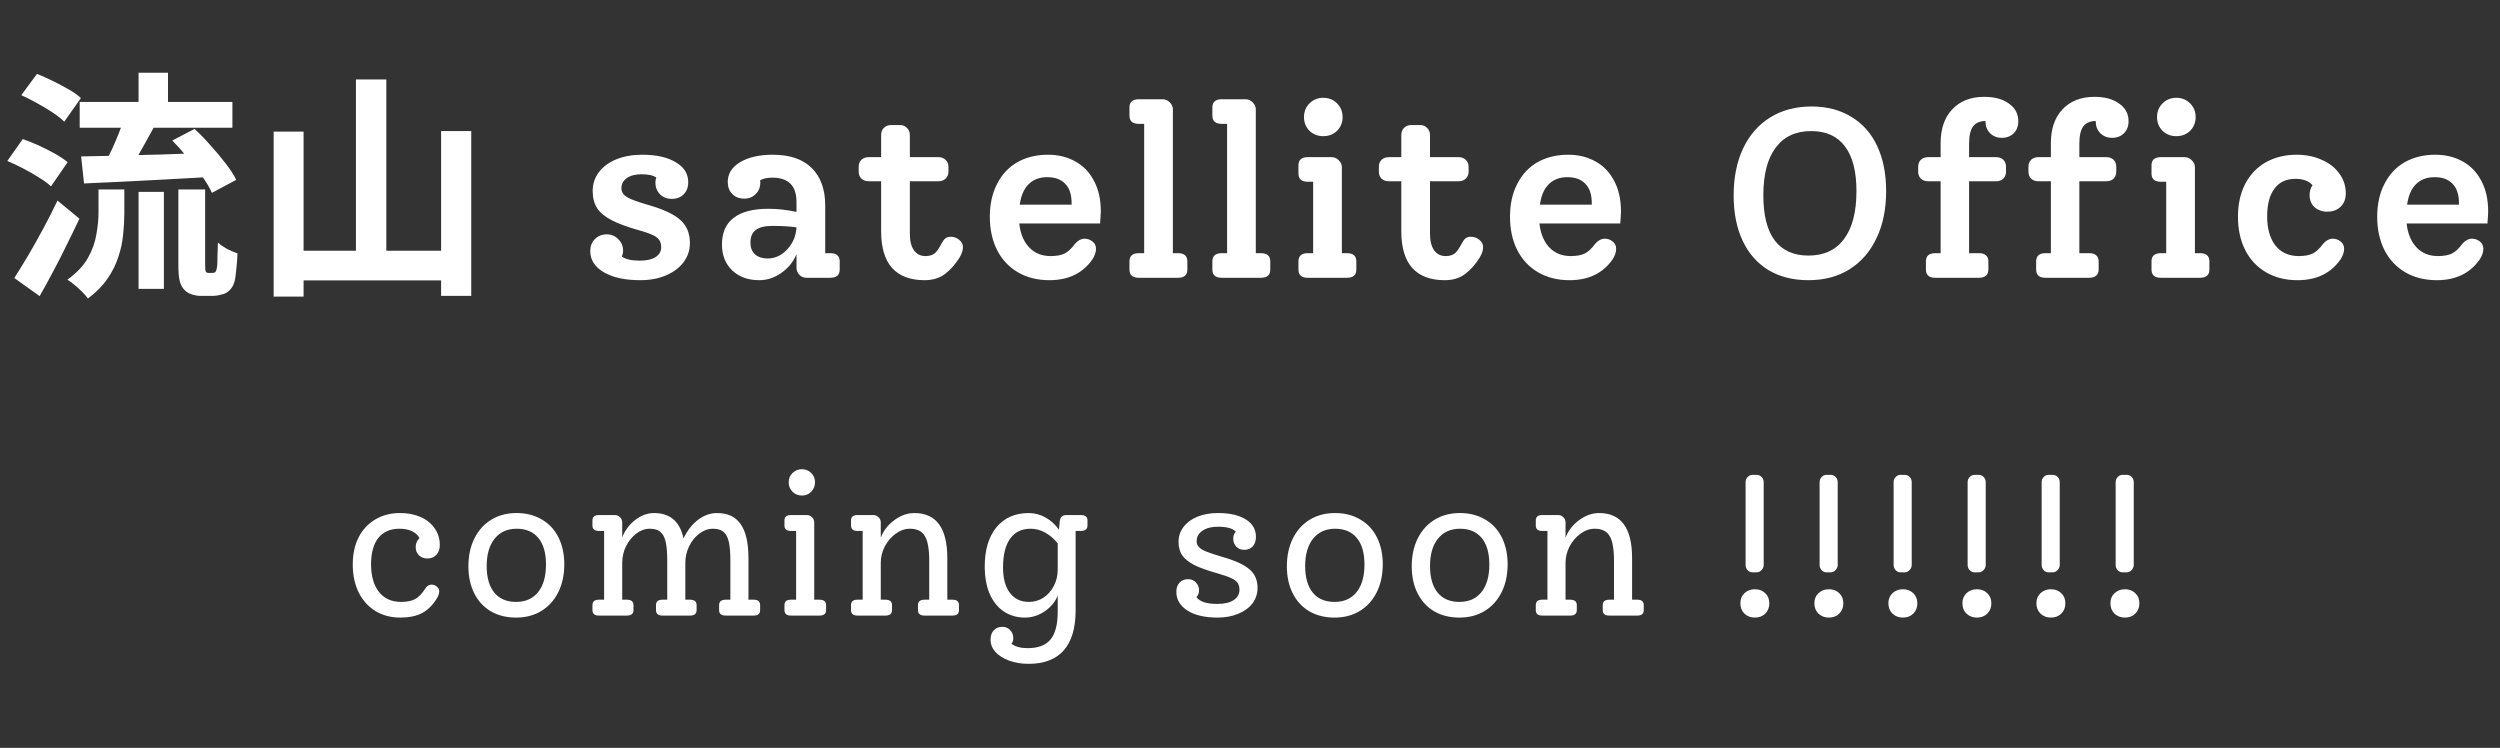 <svg width="234" height="70" viewBox="0 0 234 70" fill="none" xmlns="http://www.w3.org/2000/svg">
<rect x="0" y="0" width="234" height="70" fill="#333333" stroke="none"/>
<path d="M7.459 9.538H21.753V11.954H7.459V9.538ZM12.969 6.805H15.724V10.69H12.969V6.805ZM12.969 17.961H15.34V27.039H12.969V17.961ZM9.22 17.735H11.637V19.971C11.637 20.603 11.599 21.265 11.524 21.958C11.464 22.65 11.313 23.35 11.072 24.058C10.846 24.765 10.508 25.443 10.056 26.09C9.604 26.753 8.995 27.37 8.227 27.942C8.106 27.761 7.933 27.558 7.707 27.332C7.482 27.107 7.241 26.888 6.985 26.677C6.744 26.467 6.518 26.301 6.307 26.181C7.181 25.548 7.82 24.871 8.227 24.148C8.633 23.426 8.897 22.695 9.017 21.958C9.153 21.22 9.22 20.528 9.22 19.88V17.735ZM11.682 10.87L14.527 11.683C14.241 12.21 13.948 12.745 13.646 13.286C13.345 13.828 13.052 14.348 12.766 14.845C12.48 15.326 12.209 15.755 11.953 16.132L9.762 15.364C10.003 14.957 10.244 14.491 10.485 13.964C10.726 13.437 10.952 12.902 11.162 12.361C11.388 11.819 11.561 11.322 11.682 10.87ZM16.131 13.151L18.208 12.067C18.705 12.519 19.202 13.03 19.698 13.603C20.21 14.16 20.677 14.717 21.099 15.274C21.535 15.831 21.874 16.35 22.115 16.832L19.834 18.051C19.638 17.6 19.337 17.088 18.931 16.516C18.524 15.944 18.073 15.364 17.576 14.777C17.094 14.19 16.612 13.648 16.131 13.151ZM7.595 14.641C8.588 14.626 9.732 14.604 11.027 14.574C12.322 14.528 13.692 14.491 15.137 14.461C16.582 14.415 18.02 14.363 19.45 14.303L19.382 16.583C18.027 16.659 16.657 16.734 15.272 16.809C13.902 16.884 12.585 16.952 11.32 17.012C10.056 17.073 8.904 17.125 7.866 17.171L7.595 14.641ZM1.994 8.906L3.462 6.918C3.929 7.099 4.418 7.317 4.93 7.573C5.457 7.829 5.954 8.093 6.42 8.364C6.902 8.635 7.286 8.906 7.572 9.177L6.014 11.39C5.743 11.119 5.382 10.832 4.93 10.531C4.478 10.23 3.989 9.937 3.462 9.651C2.95 9.365 2.461 9.116 1.994 8.906ZM0.684 15.07L2.13 13.015C2.611 13.181 3.116 13.384 3.643 13.625C4.17 13.866 4.674 14.122 5.156 14.393C5.637 14.664 6.029 14.927 6.33 15.183L4.772 17.442C4.501 17.186 4.132 16.915 3.665 16.628C3.199 16.328 2.702 16.041 2.175 15.77C1.663 15.499 1.166 15.266 0.684 15.07ZM1.339 26.023C1.716 25.436 2.137 24.75 2.604 23.968C3.071 23.17 3.545 22.327 4.027 21.439C4.508 20.55 4.96 19.662 5.382 18.774L7.436 20.468C7.06 21.265 6.661 22.086 6.24 22.929C5.833 23.772 5.412 24.6 4.975 25.413C4.554 26.211 4.132 26.979 3.71 27.716L1.339 26.023ZM16.695 17.735H19.202V24.781C19.202 25.157 19.224 25.375 19.269 25.436C19.299 25.466 19.33 25.496 19.36 25.526C19.405 25.541 19.45 25.548 19.495 25.548C19.555 25.548 19.616 25.548 19.676 25.548C19.751 25.548 19.811 25.548 19.857 25.548C19.917 25.548 19.977 25.541 20.037 25.526C20.097 25.511 20.135 25.488 20.15 25.458C20.225 25.413 20.285 25.217 20.331 24.871C20.346 24.69 20.353 24.412 20.353 24.035C20.368 23.659 20.383 23.215 20.398 22.703C20.609 22.899 20.888 23.095 21.234 23.29C21.595 23.471 21.927 23.614 22.228 23.719C22.212 24.216 22.175 24.72 22.115 25.232C22.07 25.744 22.017 26.12 21.957 26.361C21.806 26.843 21.55 27.189 21.189 27.4C21.038 27.49 20.843 27.558 20.602 27.603C20.376 27.663 20.158 27.694 19.947 27.694C19.781 27.694 19.578 27.694 19.337 27.694C19.111 27.694 18.923 27.694 18.773 27.694C18.517 27.694 18.246 27.648 17.96 27.558C17.674 27.468 17.44 27.325 17.26 27.129C17.064 26.933 16.921 26.67 16.831 26.339C16.74 26.023 16.695 25.481 16.695 24.713V17.735ZM33.315 7.438H36.16V25.097H33.315V7.438ZM25.615 12.315H28.415V27.761H25.615V12.315ZM41.287 12.27H44.109V27.694H41.287V12.27ZM26.992 23.471H42.551V26.248H26.992V23.471ZM60.669 19.18C62.099 19.587 63.108 20.061 63.695 20.603C64.282 21.13 64.576 21.845 64.576 22.748C64.576 23.411 64.38 24.005 63.989 24.532C63.597 25.059 63.048 25.473 62.34 25.774C61.648 26.075 60.842 26.226 59.924 26.226C58.494 26.226 57.357 25.977 56.514 25.481C55.671 24.984 55.249 24.329 55.249 23.516C55.249 23.049 55.392 22.673 55.678 22.387C55.965 22.086 56.341 21.935 56.807 21.935C57.229 21.935 57.583 22.086 57.869 22.387C58.17 22.673 58.321 23.034 58.321 23.471C58.321 23.651 58.283 23.832 58.208 24.013C58.554 24.269 59.111 24.397 59.879 24.397C60.526 24.397 61.023 24.284 61.369 24.058C61.715 23.832 61.889 23.523 61.889 23.132C61.889 22.741 61.753 22.44 61.482 22.229C61.226 22.018 60.692 21.8 59.879 21.574C58.75 21.258 57.869 20.934 57.237 20.603C56.604 20.272 56.153 19.895 55.882 19.474C55.611 19.037 55.475 18.503 55.475 17.87C55.475 17.208 55.671 16.621 56.062 16.109C56.454 15.597 56.996 15.198 57.688 14.912C58.396 14.626 59.201 14.483 60.105 14.483C61.429 14.483 62.476 14.717 63.243 15.183C64.026 15.635 64.418 16.26 64.418 17.058C64.418 17.524 64.275 17.901 63.989 18.187C63.718 18.473 63.341 18.616 62.859 18.616C62.438 18.616 62.077 18.473 61.776 18.187C61.489 17.886 61.346 17.524 61.346 17.103C61.346 16.907 61.377 16.749 61.437 16.628C61.166 16.418 60.699 16.312 60.037 16.312C59.465 16.312 59.005 16.433 58.659 16.674C58.328 16.915 58.163 17.231 58.163 17.622C58.163 17.953 58.328 18.224 58.659 18.435C59.005 18.646 59.675 18.894 60.669 19.18ZM77.714 23.697C78.301 23.697 78.595 23.953 78.595 24.464V25.232C78.595 25.744 78.301 26 77.714 26H75.501C75.23 26 75.004 25.91 74.824 25.729C74.643 25.533 74.553 25.308 74.553 25.052V23.787C74.267 24.494 73.792 25.082 73.13 25.548C72.483 26 71.798 26.226 71.075 26.226C70.021 26.226 69.171 25.917 68.523 25.3C67.891 24.683 67.575 23.877 67.575 22.884C67.575 21.785 67.936 20.957 68.659 20.4C69.396 19.828 70.48 19.542 71.91 19.542C72.784 19.542 73.664 19.64 74.553 19.835V18.909C74.553 17.389 73.8 16.628 72.294 16.628C71.813 16.628 71.429 16.711 71.143 16.877C71.158 16.922 71.165 16.99 71.165 17.08C71.165 17.517 71.022 17.878 70.736 18.164C70.45 18.45 70.097 18.593 69.675 18.593C69.208 18.593 68.832 18.45 68.546 18.164C68.26 17.878 68.117 17.502 68.117 17.035C68.117 16.267 68.501 15.65 69.269 15.183C70.051 14.717 71.067 14.483 72.317 14.483C73.928 14.483 75.147 14.897 75.975 15.725C76.818 16.553 77.24 17.72 77.24 19.226V23.697H77.714ZM71.843 24.194C72.55 24.194 73.168 23.907 73.695 23.335C74.221 22.763 74.507 22.078 74.553 21.28C73.966 21.19 73.213 21.145 72.294 21.145C71.587 21.145 71.067 21.273 70.736 21.529C70.405 21.77 70.24 22.169 70.24 22.726C70.24 23.177 70.382 23.539 70.668 23.81C70.97 24.066 71.361 24.194 71.843 24.194ZM88.978 22.161C89.294 22.161 89.565 22.259 89.791 22.455C90.017 22.635 90.13 22.861 90.13 23.132C90.13 23.433 90.024 23.757 89.814 24.103C89.422 24.735 88.971 25.247 88.459 25.639C87.947 26.03 87.307 26.226 86.539 26.226C85.199 26.226 84.183 25.842 83.491 25.074C82.813 24.306 82.474 23.162 82.474 21.642V16.967H81.323C81.037 16.967 80.803 16.884 80.623 16.719C80.457 16.553 80.374 16.335 80.374 16.064V15.612C80.374 15.341 80.457 15.123 80.623 14.957C80.803 14.792 81.037 14.709 81.323 14.709H82.474V12.654C82.474 12.368 82.557 12.142 82.723 11.977C82.903 11.796 83.129 11.706 83.4 11.706H84.236C84.507 11.706 84.725 11.796 84.891 11.977C85.071 12.142 85.162 12.368 85.162 12.654V14.709H87.826C88.112 14.709 88.338 14.792 88.504 14.957C88.684 15.123 88.775 15.341 88.775 15.612V16.064C88.775 16.335 88.684 16.553 88.504 16.719C88.338 16.884 88.112 16.967 87.826 16.967H85.162V21.867C85.162 22.545 85.29 23.064 85.546 23.426C85.802 23.787 86.163 23.968 86.629 23.968C87.006 23.968 87.299 23.877 87.51 23.697C87.721 23.501 87.939 23.177 88.165 22.726C88.285 22.515 88.398 22.372 88.504 22.297C88.624 22.206 88.782 22.161 88.978 22.161ZM103.036 19.79C103.036 19.956 103.013 20.332 102.968 20.919H95.403C95.508 21.867 95.817 22.613 96.329 23.155C96.841 23.697 97.51 23.968 98.338 23.968C98.895 23.968 99.34 23.885 99.671 23.719C100.002 23.539 100.318 23.238 100.619 22.816C100.905 22.5 101.199 22.342 101.5 22.342C101.801 22.342 102.057 22.432 102.268 22.613C102.479 22.778 102.584 23.004 102.584 23.29C102.584 23.606 102.471 23.938 102.245 24.284C101.342 25.578 100.002 26.226 98.226 26.226C97.097 26.226 96.11 25.977 95.267 25.481C94.424 24.984 93.777 24.291 93.325 23.403C92.874 22.5 92.648 21.461 92.648 20.287C92.648 19.113 92.874 18.089 93.325 17.216C93.777 16.328 94.409 15.65 95.222 15.183C96.05 14.717 97.006 14.483 98.09 14.483C99.038 14.483 99.882 14.687 100.619 15.093C101.372 15.499 101.959 16.102 102.381 16.899C102.817 17.697 103.036 18.661 103.036 19.79ZM98.022 16.583C97.3 16.583 96.72 16.802 96.284 17.238C95.847 17.66 95.569 18.3 95.448 19.158H100.303V19.022C100.303 18.209 100.1 17.6 99.693 17.193C99.302 16.787 98.745 16.583 98.022 16.583ZM106.597 26C106.01 26 105.717 25.744 105.717 25.232V24.464C105.717 23.953 106.01 23.697 106.597 23.697H107.094V11.593H106.597C106.01 11.593 105.717 11.337 105.717 10.825V10.057C105.717 9.545 106.01 9.289 106.597 9.289H108.81C109.081 9.289 109.307 9.387 109.488 9.583C109.684 9.764 109.781 9.982 109.781 10.238V23.697H110.256C110.843 23.697 111.136 23.953 111.136 24.464V25.232C111.136 25.744 110.843 26 110.256 26H106.597ZM114.359 26C113.772 26 113.478 25.744 113.478 25.232V24.464C113.478 23.953 113.772 23.697 114.359 23.697H114.856V11.593H114.359C113.772 11.593 113.478 11.337 113.478 10.825V10.057C113.478 9.545 113.772 9.289 114.359 9.289H116.572C116.843 9.289 117.069 9.387 117.25 9.583C117.445 9.764 117.543 9.982 117.543 10.238V23.697H118.017C118.604 23.697 118.898 23.953 118.898 24.464V25.232C118.898 25.744 118.604 26 118.017 26H114.359ZM123.859 12.745C123.348 12.745 122.919 12.579 122.572 12.248C122.226 11.901 122.053 11.472 122.053 10.96C122.053 10.449 122.226 10.02 122.572 9.673C122.919 9.327 123.348 9.154 123.859 9.154C124.371 9.154 124.8 9.327 125.147 9.673C125.493 10.02 125.666 10.449 125.666 10.96C125.666 11.472 125.493 11.901 125.147 12.248C124.8 12.579 124.371 12.745 123.859 12.745ZM122.414 26C121.827 26 121.534 25.744 121.534 25.232V24.464C121.534 23.953 121.827 23.697 122.414 23.697H122.911V17.012H122.414C121.827 17.012 121.534 16.756 121.534 16.245V15.477C121.534 14.965 121.827 14.709 122.414 14.709H124.627C124.898 14.709 125.124 14.807 125.305 15.003C125.5 15.183 125.598 15.402 125.598 15.658V23.697H126.073C126.66 23.697 126.953 23.953 126.953 24.464V25.232C126.953 25.744 126.66 26 126.073 26H122.414ZM137.666 22.161C137.982 22.161 138.253 22.259 138.479 22.455C138.704 22.635 138.817 22.861 138.817 23.132C138.817 23.433 138.712 23.757 138.501 24.103C138.11 24.735 137.658 25.247 137.146 25.639C136.634 26.03 135.995 26.226 135.227 26.226C133.887 26.226 132.871 25.842 132.178 25.074C131.501 24.306 131.162 23.162 131.162 21.642V16.967H130.01C129.724 16.967 129.491 16.884 129.31 16.719C129.145 16.553 129.062 16.335 129.062 16.064V15.612C129.062 15.341 129.145 15.123 129.31 14.957C129.491 14.792 129.724 14.709 130.01 14.709H131.162V12.654C131.162 12.368 131.245 12.142 131.41 11.977C131.591 11.796 131.817 11.706 132.088 11.706H132.923C133.194 11.706 133.413 11.796 133.578 11.977C133.759 12.142 133.849 12.368 133.849 12.654V14.709H136.514C136.8 14.709 137.026 14.792 137.191 14.957C137.372 15.123 137.462 15.341 137.462 15.612V16.064C137.462 16.335 137.372 16.553 137.191 16.719C137.026 16.884 136.8 16.967 136.514 16.967H133.849V21.867C133.849 22.545 133.977 23.064 134.233 23.426C134.489 23.787 134.85 23.968 135.317 23.968C135.693 23.968 135.987 23.877 136.198 23.697C136.409 23.501 136.627 23.177 136.853 22.726C136.973 22.515 137.086 22.372 137.191 22.297C137.312 22.206 137.47 22.161 137.666 22.161ZM151.723 19.79C151.723 19.956 151.701 20.332 151.655 20.919H144.09C144.196 21.867 144.504 22.613 145.016 23.155C145.528 23.697 146.198 23.968 147.026 23.968C147.583 23.968 148.027 23.885 148.358 23.719C148.69 23.539 149.006 23.238 149.307 22.816C149.593 22.5 149.886 22.342 150.188 22.342C150.489 22.342 150.745 22.432 150.955 22.613C151.166 22.778 151.272 23.004 151.272 23.29C151.272 23.606 151.159 23.938 150.933 24.284C150.03 25.578 148.69 26.226 146.913 26.226C145.784 26.226 144.798 25.977 143.955 25.481C143.112 24.984 142.465 24.291 142.013 23.403C141.561 22.5 141.336 21.461 141.336 20.287C141.336 19.113 141.561 18.089 142.013 17.216C142.465 16.328 143.097 15.65 143.91 15.183C144.738 14.717 145.694 14.483 146.778 14.483C147.726 14.483 148.569 14.687 149.307 15.093C150.06 15.499 150.647 16.102 151.068 16.899C151.505 17.697 151.723 18.661 151.723 19.79ZM146.71 16.583C145.987 16.583 145.408 16.802 144.971 17.238C144.535 17.66 144.256 18.3 144.136 19.158H148.991V19.022C148.991 18.209 148.788 17.6 148.381 17.193C147.99 16.787 147.433 16.583 146.71 16.583ZM169.27 26.226C167.825 26.226 166.576 25.91 165.522 25.277C164.468 24.63 163.663 23.712 163.106 22.522C162.549 21.333 162.27 19.925 162.27 18.3C162.27 16.613 162.564 15.146 163.151 13.896C163.753 12.632 164.604 11.661 165.703 10.983C166.802 10.306 168.089 9.967 169.564 9.967C170.994 9.967 172.236 10.291 173.29 10.938C174.344 11.57 175.149 12.481 175.706 13.67C176.263 14.86 176.542 16.267 176.542 17.893C176.542 19.579 176.241 21.047 175.639 22.297C175.051 23.546 174.208 24.517 173.109 25.21C172.025 25.887 170.746 26.226 169.27 26.226ZM169.27 23.922C170.716 23.922 171.822 23.411 172.59 22.387C173.373 21.348 173.764 19.85 173.764 17.893C173.764 16.041 173.403 14.641 172.68 13.693C171.973 12.745 170.919 12.27 169.519 12.27C168.074 12.27 166.967 12.79 166.199 13.828C165.432 14.852 165.048 16.335 165.048 18.277C165.048 20.144 165.401 21.551 166.109 22.5C166.832 23.448 167.885 23.922 169.27 23.922ZM187.355 12.902C186.934 12.902 186.572 12.759 186.271 12.473C185.985 12.172 185.842 11.811 185.842 11.39V11.322C185.3 11.337 184.909 11.51 184.668 11.841C184.427 12.172 184.307 12.714 184.307 13.467V14.709H186.813C187.114 14.709 187.348 14.792 187.513 14.957C187.679 15.123 187.762 15.341 187.762 15.612V16.064C187.762 16.335 187.679 16.553 187.513 16.719C187.348 16.884 187.114 16.967 186.813 16.967H184.307V23.697H185.233C185.519 23.697 185.737 23.764 185.888 23.9C186.038 24.035 186.113 24.224 186.113 24.464V25.232C186.113 25.473 186.038 25.661 185.888 25.797C185.737 25.932 185.519 26 185.233 26H181.145C180.558 26 180.265 25.744 180.265 25.232V24.464C180.265 23.953 180.558 23.697 181.145 23.697H181.642V16.967H180.49C180.189 16.967 179.956 16.884 179.79 16.719C179.625 16.553 179.542 16.335 179.542 16.064V15.612C179.542 15.341 179.625 15.123 179.79 14.957C179.956 14.792 180.189 14.709 180.49 14.709H181.642V13.399C181.642 12.059 182.003 11.006 182.726 10.238C183.464 9.455 184.465 9.064 185.729 9.064C186.693 9.064 187.461 9.274 188.033 9.696C188.62 10.102 188.913 10.652 188.913 11.344C188.913 11.811 188.77 12.188 188.484 12.473C188.198 12.759 187.822 12.902 187.355 12.902ZM197.675 12.902C197.254 12.902 196.892 12.759 196.591 12.473C196.305 12.172 196.162 11.811 196.162 11.39V11.322C195.62 11.337 195.229 11.51 194.988 11.841C194.747 12.172 194.627 12.714 194.627 13.467V14.709H197.133C197.434 14.709 197.668 14.792 197.833 14.957C197.999 15.123 198.082 15.341 198.082 15.612V16.064C198.082 16.335 197.999 16.553 197.833 16.719C197.668 16.884 197.434 16.967 197.133 16.967H194.627V23.697H195.552C195.838 23.697 196.057 23.764 196.207 23.9C196.358 24.035 196.433 24.224 196.433 24.464V25.232C196.433 25.473 196.358 25.661 196.207 25.797C196.057 25.932 195.838 26 195.552 26H191.465C190.878 26 190.584 25.744 190.584 25.232V24.464C190.584 23.953 190.878 23.697 191.465 23.697H191.962V16.967H190.81C190.509 16.967 190.276 16.884 190.11 16.719C189.945 16.553 189.862 16.335 189.862 16.064V15.612C189.862 15.341 189.945 15.123 190.11 14.957C190.276 14.792 190.509 14.709 190.81 14.709H191.962V13.399C191.962 12.059 192.323 11.006 193.046 10.238C193.783 9.455 194.785 9.064 196.049 9.064C197.013 9.064 197.78 9.274 198.353 9.696C198.94 10.102 199.233 10.652 199.233 11.344C199.233 11.811 199.09 12.188 198.804 12.473C198.518 12.759 198.142 12.902 197.675 12.902ZM203.706 12.745C203.194 12.745 202.765 12.579 202.418 12.248C202.072 11.901 201.899 11.472 201.899 10.96C201.899 10.449 202.072 10.02 202.418 9.673C202.765 9.327 203.194 9.154 203.706 9.154C204.217 9.154 204.647 9.327 204.993 9.673C205.339 10.02 205.512 10.449 205.512 10.96C205.512 11.472 205.339 11.901 204.993 12.248C204.647 12.579 204.217 12.745 203.706 12.745ZM202.26 26C201.673 26 201.38 25.744 201.38 25.232V24.464C201.38 23.953 201.673 23.697 202.26 23.697H202.757V17.012H202.26C201.673 17.012 201.38 16.756 201.38 16.245V15.477C201.38 14.965 201.673 14.709 202.26 14.709H204.473C204.744 14.709 204.97 14.807 205.151 15.003C205.347 15.183 205.444 15.402 205.444 15.658V23.697H205.919C206.506 23.697 206.799 23.953 206.799 24.464V25.232C206.799 25.744 206.506 26 205.919 26H202.26ZM218.325 22.342C218.626 22.342 218.882 22.432 219.092 22.613C219.303 22.778 219.409 23.004 219.409 23.29C219.409 23.606 219.296 23.938 219.07 24.284C218.167 25.578 216.827 26.226 215.05 26.226C213.921 26.226 212.935 25.977 212.092 25.481C211.249 24.984 210.602 24.291 210.15 23.403C209.698 22.5 209.473 21.461 209.473 20.287C209.473 19.113 209.698 18.089 210.15 17.216C210.617 16.328 211.264 15.65 212.092 15.183C212.935 14.717 213.891 14.483 214.96 14.483C215.833 14.483 216.616 14.641 217.309 14.957C218.016 15.259 218.566 15.688 218.957 16.245C219.363 16.787 219.567 17.404 219.567 18.096C219.567 18.608 219.409 19.022 219.092 19.338C218.776 19.654 218.355 19.813 217.828 19.813C217.346 19.813 216.947 19.67 216.631 19.384C216.33 19.098 216.179 18.721 216.179 18.254C216.179 17.908 216.27 17.6 216.45 17.329C216.104 16.937 215.57 16.741 214.847 16.741C213.989 16.741 213.334 17.05 212.882 17.667C212.431 18.27 212.205 19.135 212.205 20.264C212.205 21.393 212.461 22.297 212.973 22.974C213.5 23.636 214.23 23.968 215.163 23.968C215.72 23.968 216.164 23.885 216.496 23.719C216.827 23.539 217.143 23.238 217.444 22.816C217.73 22.5 218.024 22.342 218.325 22.342ZM232.892 19.79C232.892 19.956 232.87 20.332 232.825 20.919H225.26C225.365 21.867 225.674 22.613 226.186 23.155C226.697 23.697 227.367 23.968 228.195 23.968C228.752 23.968 229.197 23.885 229.528 23.719C229.859 23.539 230.175 23.238 230.476 22.816C230.762 22.5 231.056 22.342 231.357 22.342C231.658 22.342 231.914 22.432 232.125 22.613C232.335 22.778 232.441 23.004 232.441 23.29C232.441 23.606 232.328 23.938 232.102 24.284C231.199 25.578 229.859 26.226 228.083 26.226C226.953 26.226 225.967 25.977 225.124 25.481C224.281 24.984 223.634 24.291 223.182 23.403C222.731 22.5 222.505 21.461 222.505 20.287C222.505 19.113 222.731 18.089 223.182 17.216C223.634 16.328 224.266 15.65 225.079 15.183C225.907 14.717 226.863 14.483 227.947 14.483C228.895 14.483 229.739 14.687 230.476 15.093C231.229 15.499 231.816 16.102 232.238 16.899C232.674 17.697 232.892 18.661 232.892 19.79ZM227.879 16.583C227.157 16.583 226.577 16.802 226.14 17.238C225.704 17.66 225.425 18.3 225.305 19.158H230.16V19.022C230.16 18.209 229.957 17.6 229.55 17.193C229.159 16.787 228.602 16.583 227.879 16.583Z" fill="white"/>
<path d="M40.395 54.72C40.583 54.72 40.746 54.783 40.884 54.908C41.035 55.021 41.11 55.166 41.11 55.341C41.11 55.58 41.022 55.824 40.846 56.075C40.483 56.665 40.031 57.104 39.492 57.392C38.952 57.668 38.281 57.806 37.478 57.806C36.587 57.806 35.803 57.599 35.126 57.185C34.461 56.771 33.94 56.188 33.564 55.435C33.2 54.682 33.018 53.817 33.018 52.838C33.018 51.872 33.2 51.026 33.564 50.298C33.94 49.57 34.461 49.012 35.126 48.623C35.791 48.222 36.562 48.021 37.44 48.021C38.168 48.021 38.814 48.146 39.379 48.397C39.943 48.648 40.382 49.006 40.696 49.47C41.01 49.922 41.166 50.436 41.166 51.013C41.166 51.402 41.06 51.709 40.846 51.935C40.633 52.161 40.351 52.274 40 52.274C39.686 52.274 39.423 52.173 39.209 51.973C39.009 51.772 38.908 51.521 38.908 51.22C38.908 50.869 39.027 50.586 39.266 50.373C39.115 50.085 38.877 49.865 38.551 49.715C38.237 49.564 37.848 49.489 37.384 49.489C36.531 49.489 35.872 49.777 35.408 50.354C34.956 50.931 34.731 51.753 34.731 52.819C34.731 53.911 34.975 54.77 35.465 55.398C35.966 56.025 36.656 56.339 37.535 56.339C38.087 56.339 38.526 56.251 38.852 56.075C39.178 55.899 39.485 55.586 39.774 55.134C39.874 54.984 39.968 54.877 40.056 54.814C40.157 54.752 40.269 54.72 40.395 54.72ZM48.301 57.806C47.411 57.806 46.627 57.612 45.949 57.223C45.272 56.822 44.751 56.257 44.387 55.529C44.023 54.802 43.842 53.961 43.842 53.008C43.842 52.017 44.03 51.145 44.406 50.392C44.782 49.639 45.309 49.056 45.987 48.642C46.664 48.228 47.455 48.021 48.358 48.021C49.249 48.021 50.033 48.222 50.71 48.623C51.388 49.012 51.908 49.57 52.272 50.298C52.636 51.026 52.818 51.866 52.818 52.819C52.818 53.811 52.63 54.682 52.253 55.435C51.877 56.188 51.35 56.771 50.672 57.185C49.995 57.599 49.205 57.806 48.301 57.806ZM48.301 56.339C49.192 56.339 49.882 56.031 50.371 55.416C50.861 54.802 51.105 53.942 51.105 52.838C51.105 51.759 50.867 50.931 50.39 50.354C49.913 49.777 49.236 49.489 48.358 49.489C47.48 49.489 46.79 49.802 46.288 50.43C45.799 51.044 45.554 51.897 45.554 52.989C45.554 54.055 45.792 54.883 46.269 55.473C46.746 56.05 47.423 56.339 48.301 56.339ZM70.546 56.132C70.947 56.132 71.148 56.301 71.148 56.64V57.11C71.148 57.449 70.947 57.618 70.546 57.618H67.93C67.516 57.618 67.309 57.449 67.309 57.11V56.64C67.309 56.301 67.516 56.132 67.93 56.132H68.363V52.5C68.363 51.722 68.312 51.12 68.212 50.693C68.112 50.267 67.942 49.959 67.704 49.771C67.478 49.583 67.152 49.489 66.725 49.489C66.286 49.489 65.866 49.639 65.465 49.94C65.063 50.241 64.743 50.637 64.505 51.126C64.267 51.615 64.147 52.136 64.147 52.688V56.132H64.58C64.994 56.132 65.201 56.301 65.201 56.64V57.11C65.201 57.449 64.994 57.618 64.58 57.618H62.021C61.607 57.618 61.4 57.449 61.4 57.11V56.64C61.4 56.301 61.607 56.132 62.021 56.132H62.454V52.5C62.454 51.722 62.404 51.12 62.303 50.693C62.203 50.267 62.033 49.959 61.795 49.771C61.569 49.583 61.243 49.489 60.817 49.489C60.377 49.489 59.957 49.639 59.556 49.94C59.167 50.241 58.847 50.637 58.596 51.126C58.358 51.615 58.239 52.136 58.239 52.688V56.132H58.671C59.085 56.132 59.292 56.301 59.292 56.64V57.11C59.292 57.449 59.085 57.618 58.671 57.618H56.056C55.654 57.618 55.453 57.449 55.453 57.11V56.64C55.453 56.301 55.654 56.132 56.056 56.132H56.545V49.696H56.056C55.654 49.696 55.453 49.526 55.453 49.188V48.717C55.453 48.378 55.654 48.209 56.056 48.209H57.542C57.743 48.209 57.906 48.278 58.032 48.416C58.169 48.541 58.239 48.705 58.239 48.905V50.298C58.502 49.633 58.91 49.087 59.462 48.661C60.026 48.234 60.61 48.021 61.212 48.021C61.965 48.021 62.567 48.215 63.018 48.604C63.483 48.993 63.802 49.589 63.978 50.392C64.342 49.639 64.8 49.056 65.352 48.642C65.904 48.228 66.493 48.021 67.121 48.021C68.112 48.021 68.846 48.366 69.322 49.056C69.812 49.746 70.056 50.806 70.056 52.236V56.132H70.546ZM75.063 46.384C74.711 46.384 74.417 46.264 74.178 46.026C73.94 45.788 73.821 45.493 73.821 45.142C73.821 44.79 73.94 44.502 74.178 44.276C74.417 44.038 74.711 43.919 75.063 43.919C75.414 43.919 75.703 44.038 75.928 44.276C76.167 44.502 76.286 44.79 76.286 45.142C76.286 45.493 76.167 45.788 75.928 46.026C75.703 46.264 75.414 46.384 75.063 46.384ZM74.028 57.618C73.626 57.618 73.425 57.449 73.425 57.11V56.64C73.425 56.301 73.626 56.132 74.028 56.132H74.517V49.696H74.028C73.626 49.696 73.425 49.526 73.425 49.188V48.717C73.425 48.378 73.626 48.209 74.028 48.209H75.514C75.715 48.209 75.878 48.278 76.004 48.416C76.142 48.541 76.211 48.705 76.211 48.905V56.132H76.7C77.114 56.132 77.321 56.301 77.321 56.64V57.11C77.321 57.449 77.114 57.618 76.7 57.618H74.028ZM89.158 56.132C89.559 56.132 89.76 56.301 89.76 56.64V57.11C89.76 57.449 89.559 57.618 89.158 57.618H86.542C86.128 57.618 85.921 57.449 85.921 57.11V56.64C85.921 56.301 86.128 56.132 86.542 56.132H86.975V52.5C86.975 51.383 86.837 50.605 86.561 50.166C86.297 49.715 85.833 49.489 85.168 49.489C84.704 49.489 84.259 49.645 83.832 49.959C83.418 50.26 83.079 50.655 82.816 51.145C82.565 51.634 82.44 52.148 82.44 52.688V56.132H82.873C83.287 56.132 83.493 56.301 83.493 56.64V57.11C83.493 57.449 83.287 57.618 82.873 57.618H80.257C79.855 57.618 79.655 57.449 79.655 57.11V56.64C79.655 56.301 79.855 56.132 80.257 56.132H80.746V49.696H80.257C79.855 49.696 79.655 49.526 79.655 49.188V48.717C79.655 48.378 79.855 48.209 80.257 48.209H81.743C81.944 48.209 82.107 48.278 82.233 48.416C82.371 48.541 82.44 48.705 82.44 48.905V50.317C82.703 49.652 83.13 49.106 83.719 48.679C84.322 48.24 84.942 48.021 85.582 48.021C87.64 48.021 88.668 49.426 88.668 52.236V56.132H89.158ZM101.167 48.209C101.581 48.209 101.788 48.378 101.788 48.717V49.188C101.788 49.526 101.581 49.696 101.167 49.696H100.678V57.148C100.678 58.791 100.307 60.033 99.567 60.874C98.827 61.714 97.729 62.135 96.274 62.135C95.609 62.135 95.001 62.034 94.449 61.833C93.909 61.633 93.483 61.363 93.169 61.024C92.868 60.685 92.718 60.303 92.718 59.876C92.718 59.5 92.818 59.205 93.019 58.992C93.219 58.779 93.489 58.672 93.828 58.672C94.116 58.672 94.355 58.772 94.543 58.973C94.744 59.174 94.844 59.425 94.844 59.726C94.844 59.952 94.787 60.127 94.675 60.253C95.026 60.529 95.528 60.667 96.18 60.667C97.171 60.667 97.886 60.397 98.325 59.858C98.777 59.318 99.003 58.446 99.003 57.242V55.736C98.777 56.326 98.369 56.822 97.78 57.223C97.203 57.612 96.588 57.806 95.935 57.806C95.183 57.806 94.518 57.612 93.941 57.223C93.376 56.834 92.937 56.282 92.623 55.567C92.322 54.839 92.172 53.992 92.172 53.026C92.172 51.471 92.536 50.248 93.263 49.357C94.003 48.466 95.013 48.021 96.293 48.021C96.845 48.021 97.366 48.159 97.855 48.435C98.357 48.711 98.777 49.093 99.116 49.583L99.191 48.811C99.229 48.41 99.436 48.209 99.812 48.209H101.167ZM96.312 56.339C96.801 56.339 97.253 56.207 97.667 55.943C98.081 55.667 98.407 55.297 98.645 54.833C98.884 54.369 99.003 53.861 99.003 53.309V50.862C98.651 50.423 98.256 50.085 97.817 49.846C97.391 49.608 96.939 49.489 96.462 49.489C95.622 49.489 94.982 49.802 94.543 50.43C94.104 51.044 93.884 51.941 93.884 53.121C93.884 54.137 94.097 54.927 94.524 55.492C94.951 56.056 95.546 56.339 96.312 56.339ZM114.47 52.142C115.65 52.481 116.484 52.87 116.973 53.309C117.463 53.735 117.707 54.306 117.707 55.021C117.707 55.561 117.55 56.044 117.237 56.47C116.923 56.884 116.478 57.21 115.901 57.449C115.336 57.687 114.684 57.806 113.944 57.806C112.777 57.806 111.842 57.587 111.14 57.148C110.45 56.696 110.105 56.113 110.105 55.398C110.105 55.034 110.205 54.745 110.406 54.532C110.606 54.319 110.876 54.212 111.215 54.212C111.503 54.212 111.742 54.312 111.93 54.513C112.131 54.714 112.231 54.959 112.231 55.247C112.231 55.511 112.15 55.724 111.986 55.887C112.288 56.313 112.934 56.527 113.925 56.527C114.602 56.527 115.117 56.407 115.468 56.169C115.832 55.931 116.014 55.611 116.014 55.209C116.014 54.946 115.957 54.733 115.844 54.57C115.731 54.394 115.531 54.243 115.242 54.118C114.966 53.98 114.539 53.829 113.962 53.666C113.021 53.403 112.288 53.139 111.761 52.876C111.246 52.6 110.876 52.299 110.65 51.973C110.425 51.634 110.312 51.214 110.312 50.712C110.312 50.185 110.468 49.721 110.782 49.319C111.096 48.905 111.529 48.585 112.081 48.36C112.645 48.134 113.285 48.021 114 48.021C115.117 48.021 115.988 48.222 116.616 48.623C117.243 49.012 117.557 49.558 117.557 50.26C117.557 50.624 117.456 50.919 117.256 51.145C117.055 51.358 116.791 51.465 116.465 51.465C116.164 51.465 115.913 51.364 115.712 51.163C115.524 50.963 115.43 50.712 115.43 50.411C115.43 50.147 115.512 49.934 115.675 49.771C115.399 49.457 114.834 49.3 113.981 49.3C113.392 49.3 112.915 49.426 112.551 49.677C112.187 49.928 112.005 50.254 112.005 50.655C112.005 50.869 112.074 51.051 112.212 51.201C112.35 51.352 112.589 51.496 112.927 51.634C113.279 51.772 113.793 51.941 114.47 52.142ZM124.911 57.806C124.02 57.806 123.236 57.612 122.558 57.223C121.881 56.822 121.36 56.257 120.996 55.529C120.633 54.802 120.451 53.961 120.451 53.008C120.451 52.017 120.639 51.145 121.015 50.392C121.392 49.639 121.918 49.056 122.596 48.642C123.273 48.228 124.064 48.021 124.967 48.021C125.858 48.021 126.642 48.222 127.319 48.623C127.997 49.012 128.517 49.57 128.881 50.298C129.245 51.026 129.427 51.866 129.427 52.819C129.427 53.811 129.239 54.682 128.862 55.435C128.486 56.188 127.959 56.771 127.282 57.185C126.604 57.599 125.814 57.806 124.911 57.806ZM124.911 56.339C125.801 56.339 126.491 56.031 126.981 55.416C127.47 54.802 127.714 53.942 127.714 52.838C127.714 51.759 127.476 50.931 126.999 50.354C126.523 49.777 125.845 49.489 124.967 49.489C124.089 49.489 123.399 49.802 122.897 50.43C122.408 51.044 122.163 51.897 122.163 52.989C122.163 54.055 122.401 54.883 122.878 55.473C123.355 56.05 124.032 56.339 124.911 56.339ZM136.598 57.806C135.707 57.806 134.923 57.612 134.245 57.223C133.568 56.822 133.047 56.257 132.683 55.529C132.32 54.802 132.138 53.961 132.138 53.008C132.138 52.017 132.326 51.145 132.702 50.392C133.079 49.639 133.606 49.056 134.283 48.642C134.96 48.228 135.751 48.021 136.654 48.021C137.545 48.021 138.329 48.222 139.006 48.623C139.684 49.012 140.204 49.57 140.568 50.298C140.932 51.026 141.114 51.866 141.114 52.819C141.114 53.811 140.926 54.682 140.549 55.435C140.173 56.188 139.646 56.771 138.969 57.185C138.291 57.599 137.501 57.806 136.598 57.806ZM136.598 56.339C137.488 56.339 138.178 56.031 138.668 55.416C139.157 54.802 139.402 53.942 139.402 52.838C139.402 51.759 139.163 50.931 138.686 50.354C138.21 49.777 137.532 49.489 136.654 49.489C135.776 49.489 135.086 49.802 134.584 50.43C134.095 51.044 133.85 51.897 133.85 52.989C133.85 54.055 134.089 54.883 134.565 55.473C135.042 56.05 135.719 56.339 136.598 56.339ZM153.253 56.132C153.654 56.132 153.855 56.301 153.855 56.64V57.11C153.855 57.449 153.654 57.618 153.253 57.618H150.637C150.223 57.618 150.016 57.449 150.016 57.11V56.64C150.016 56.301 150.223 56.132 150.637 56.132H151.07V52.5C151.07 51.383 150.932 50.605 150.656 50.166C150.392 49.715 149.928 49.489 149.263 49.489C148.799 49.489 148.354 49.645 147.927 49.959C147.513 50.26 147.175 50.655 146.911 51.145C146.66 51.634 146.535 52.148 146.535 52.688V56.132H146.968C147.382 56.132 147.589 56.301 147.589 56.64V57.11C147.589 57.449 147.382 57.618 146.968 57.618H144.352C143.95 57.618 143.75 57.449 143.75 57.11V56.64C143.75 56.301 143.95 56.132 144.352 56.132H144.841V49.696H144.352C143.95 49.696 143.75 49.526 143.75 49.188V48.717C143.75 48.378 143.95 48.209 144.352 48.209H145.838C146.039 48.209 146.202 48.278 146.328 48.416C146.466 48.541 146.535 48.705 146.535 48.905V50.317C146.798 49.652 147.225 49.106 147.814 48.679C148.417 48.24 149.038 48.021 149.677 48.021C151.735 48.021 152.764 49.426 152.764 52.236V56.132H153.253ZM164.046 53.572C163.858 53.572 163.701 53.503 163.576 53.365C163.451 53.227 163.388 53.064 163.388 52.876V45.142C163.388 44.941 163.451 44.778 163.576 44.652C163.701 44.514 163.858 44.445 164.046 44.445H164.404C164.605 44.445 164.768 44.514 164.893 44.652C165.019 44.778 165.081 44.941 165.081 45.142V52.876C165.081 53.064 165.012 53.227 164.874 53.365C164.749 53.503 164.592 53.572 164.404 53.572H164.046ZM164.253 57.806C163.865 57.806 163.538 57.681 163.275 57.43C163.024 57.179 162.899 56.859 162.899 56.47C162.899 56.081 163.024 55.768 163.275 55.529C163.538 55.278 163.865 55.153 164.253 55.153C164.655 55.153 164.981 55.278 165.232 55.529C165.483 55.768 165.608 56.081 165.608 56.47C165.608 56.859 165.483 57.179 165.232 57.43C164.981 57.681 164.655 57.806 164.253 57.806ZM170.974 53.572C170.786 53.572 170.629 53.503 170.503 53.365C170.378 53.227 170.315 53.064 170.315 52.876V45.142C170.315 44.941 170.378 44.778 170.503 44.652C170.629 44.514 170.786 44.445 170.974 44.445H171.331C171.532 44.445 171.695 44.514 171.821 44.652C171.946 44.778 172.009 44.941 172.009 45.142V52.876C172.009 53.064 171.94 53.227 171.802 53.365C171.676 53.503 171.52 53.572 171.331 53.572H170.974ZM171.181 57.806C170.792 57.806 170.466 57.681 170.202 57.43C169.951 57.179 169.826 56.859 169.826 56.47C169.826 56.081 169.951 55.768 170.202 55.529C170.466 55.278 170.792 55.153 171.181 55.153C171.582 55.153 171.909 55.278 172.159 55.529C172.41 55.768 172.536 56.081 172.536 56.47C172.536 56.859 172.41 57.179 172.159 57.43C171.909 57.681 171.582 57.806 171.181 57.806ZM177.901 53.572C177.713 53.572 177.556 53.503 177.431 53.365C177.305 53.227 177.243 53.064 177.243 52.876V45.142C177.243 44.941 177.305 44.778 177.431 44.652C177.556 44.514 177.713 44.445 177.901 44.445H178.259C178.46 44.445 178.623 44.514 178.748 44.652C178.874 44.778 178.936 44.941 178.936 45.142V52.876C178.936 53.064 178.867 53.227 178.729 53.365C178.604 53.503 178.447 53.572 178.259 53.572H177.901ZM178.108 57.806C177.719 57.806 177.393 57.681 177.13 57.43C176.879 57.179 176.753 56.859 176.753 56.47C176.753 56.081 176.879 55.768 177.13 55.529C177.393 55.278 177.719 55.153 178.108 55.153C178.51 55.153 178.836 55.278 179.087 55.529C179.338 55.768 179.463 56.081 179.463 56.47C179.463 56.859 179.338 57.179 179.087 57.43C178.836 57.681 178.51 57.806 178.108 57.806ZM184.829 53.572C184.641 53.572 184.484 53.503 184.358 53.365C184.233 53.227 184.17 53.064 184.17 52.876V45.142C184.17 44.941 184.233 44.778 184.358 44.652C184.484 44.514 184.641 44.445 184.829 44.445H185.186C185.387 44.445 185.55 44.514 185.676 44.652C185.801 44.778 185.864 44.941 185.864 45.142V52.876C185.864 53.064 185.795 53.227 185.657 53.365C185.531 53.503 185.375 53.572 185.186 53.572H184.829ZM185.036 57.806C184.647 57.806 184.321 57.681 184.057 57.43C183.806 57.179 183.681 56.859 183.681 56.47C183.681 56.081 183.806 55.768 184.057 55.529C184.321 55.278 184.647 55.153 185.036 55.153C185.437 55.153 185.763 55.278 186.014 55.529C186.265 55.768 186.391 56.081 186.391 56.47C186.391 56.859 186.265 57.179 186.014 57.43C185.763 57.681 185.437 57.806 185.036 57.806ZM191.756 53.572C191.568 53.572 191.411 53.503 191.286 53.365C191.16 53.227 191.098 53.064 191.098 52.876V45.142C191.098 44.941 191.16 44.778 191.286 44.652C191.411 44.514 191.568 44.445 191.756 44.445H192.114C192.315 44.445 192.478 44.514 192.603 44.652C192.729 44.778 192.791 44.941 192.791 45.142V52.876C192.791 53.064 192.722 53.227 192.584 53.365C192.459 53.503 192.302 53.572 192.114 53.572H191.756ZM191.963 57.806C191.574 57.806 191.248 57.681 190.985 57.43C190.734 57.179 190.608 56.859 190.608 56.47C190.608 56.081 190.734 55.768 190.985 55.529C191.248 55.278 191.574 55.153 191.963 55.153C192.365 55.153 192.691 55.278 192.942 55.529C193.193 55.768 193.318 56.081 193.318 56.47C193.318 56.859 193.193 57.179 192.942 57.43C192.691 57.681 192.365 57.806 191.963 57.806ZM198.684 53.572C198.496 53.572 198.339 53.503 198.213 53.365C198.088 53.227 198.025 53.064 198.025 52.876V45.142C198.025 44.941 198.088 44.778 198.213 44.652C198.339 44.514 198.496 44.445 198.684 44.445H199.041C199.242 44.445 199.405 44.514 199.531 44.652C199.656 44.778 199.719 44.941 199.719 45.142V52.876C199.719 53.064 199.65 53.227 199.512 53.365C199.386 53.503 199.229 53.572 199.041 53.572H198.684ZM198.891 57.806C198.502 57.806 198.176 57.681 197.912 57.43C197.661 57.179 197.536 56.859 197.536 56.47C197.536 56.081 197.661 55.768 197.912 55.529C198.176 55.278 198.502 55.153 198.891 55.153C199.292 55.153 199.618 55.278 199.869 55.529C200.12 55.768 200.246 56.081 200.246 56.47C200.246 56.859 200.12 57.179 199.869 57.43C199.618 57.681 199.292 57.806 198.891 57.806Z" fill="white"/>
</svg>
